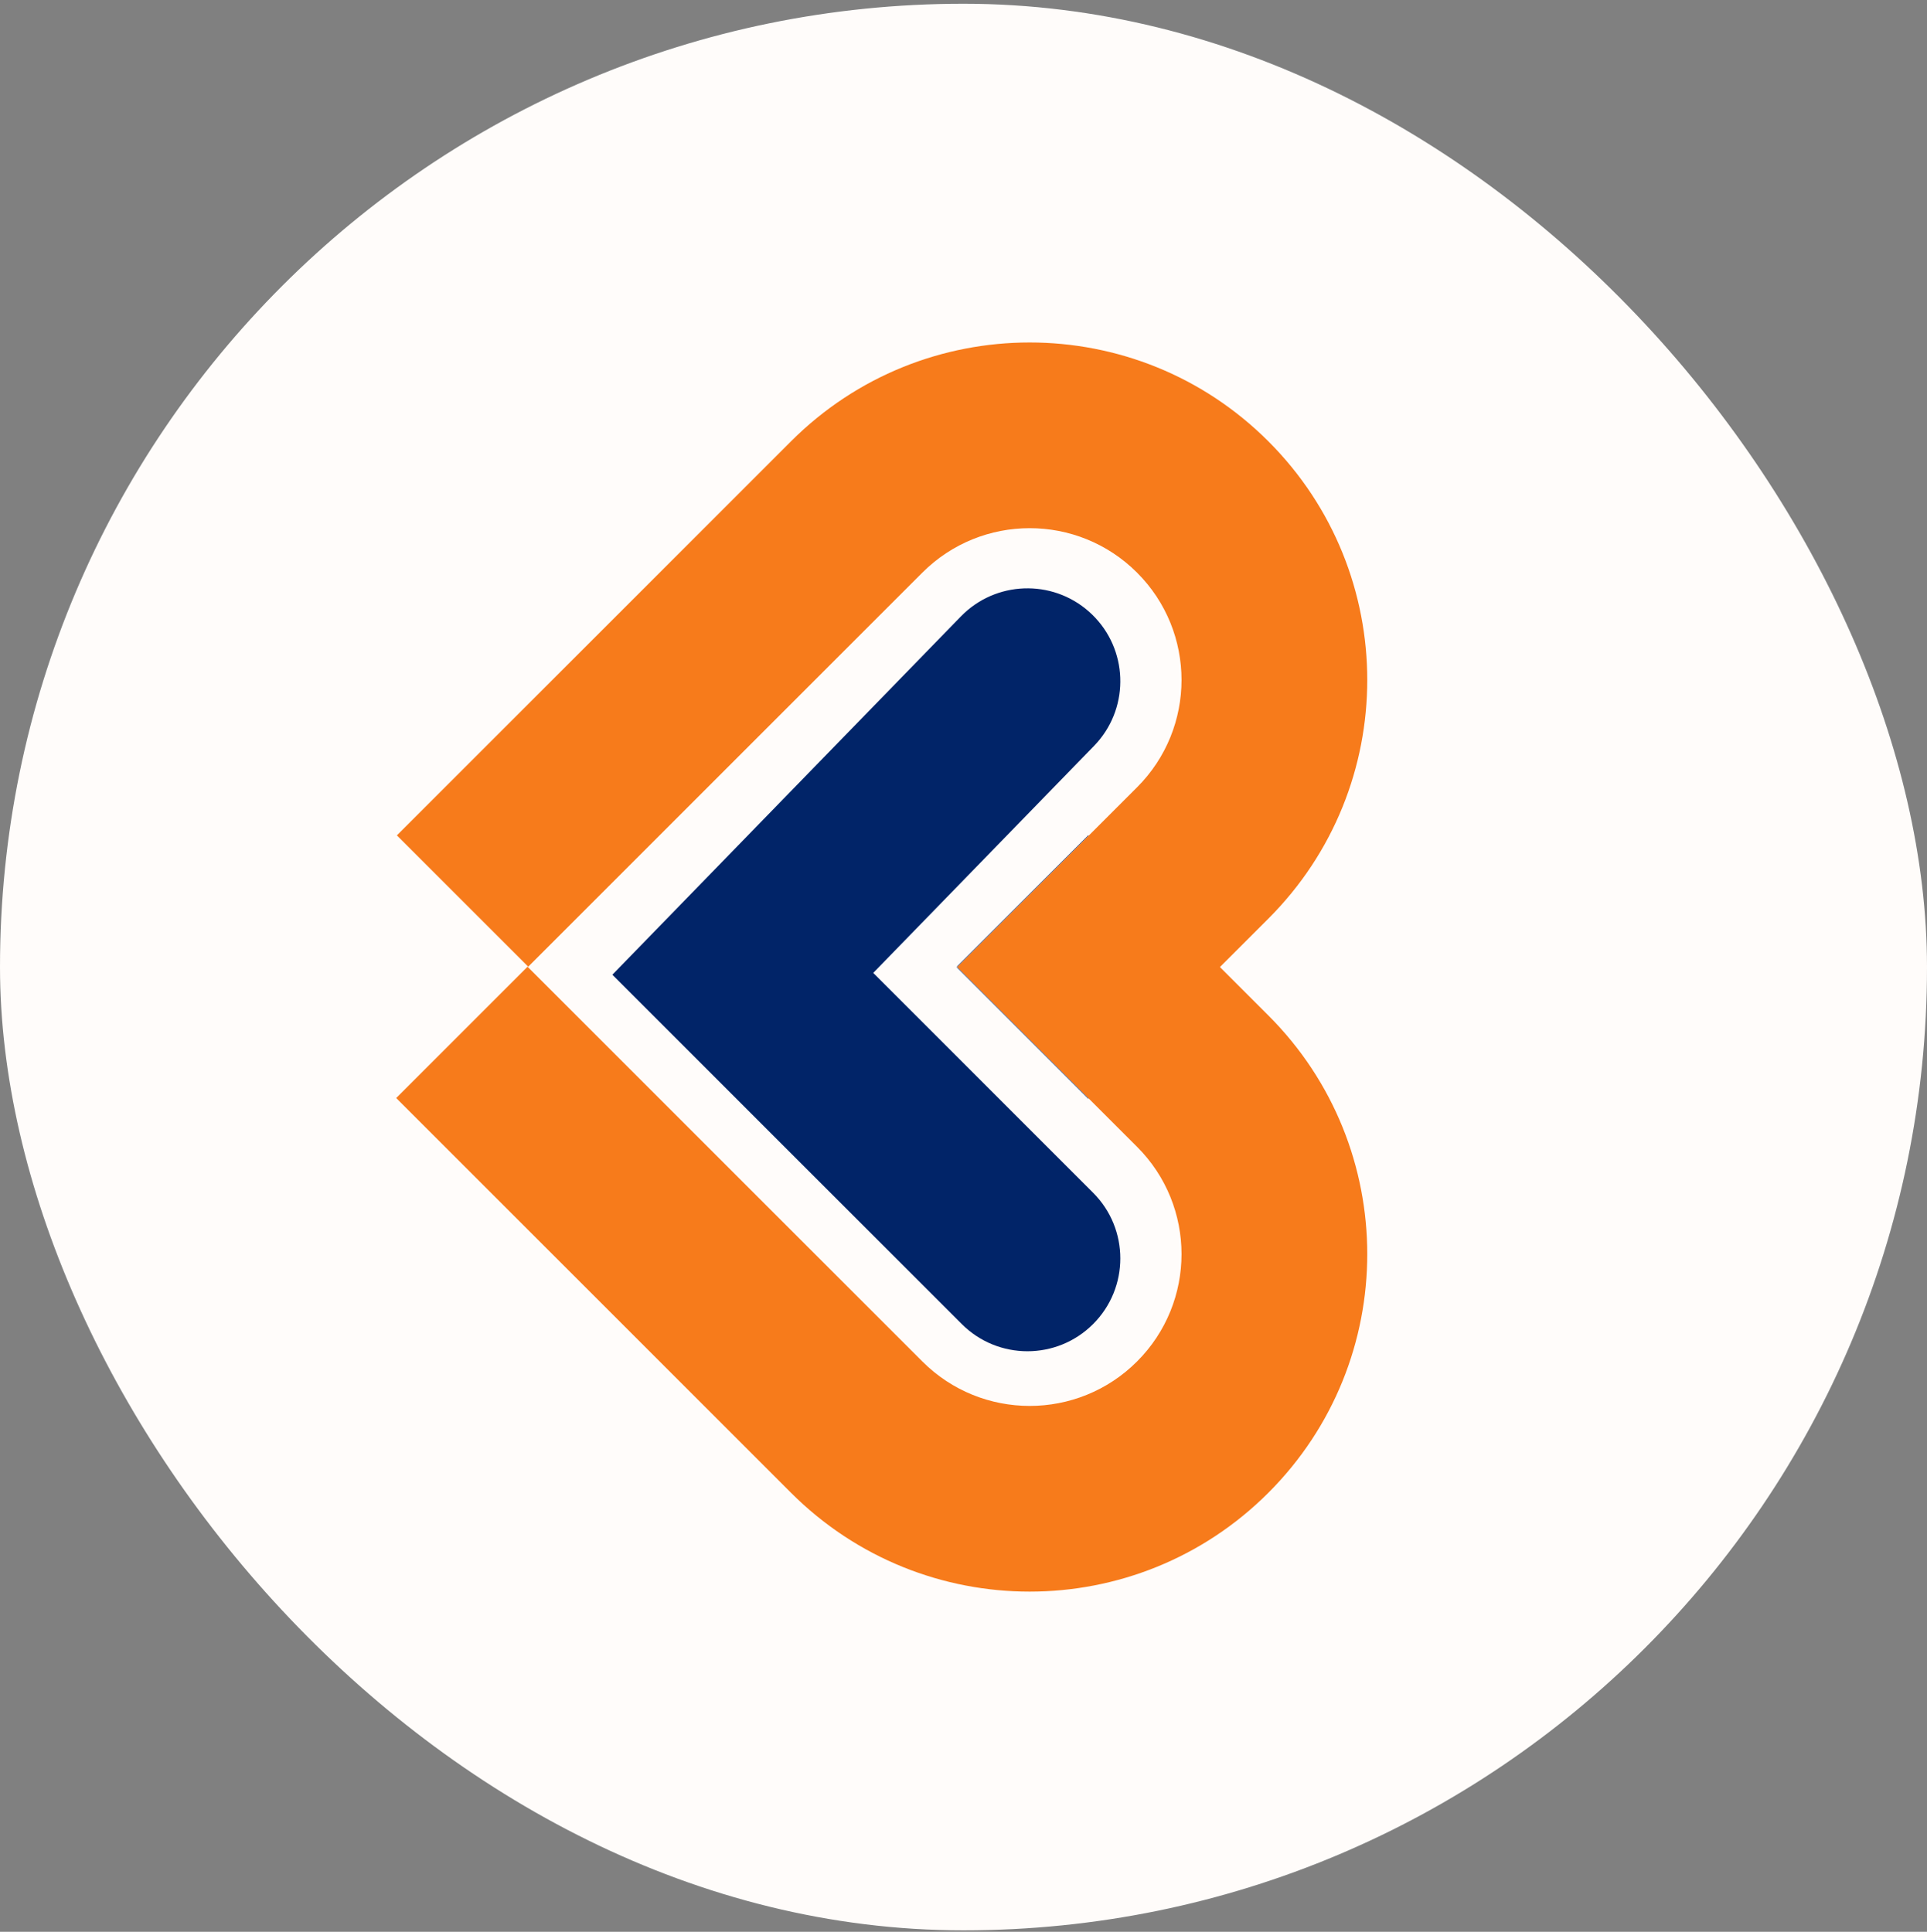 <svg width="371" height="372" viewBox="0 0 371 372" fill="none" xmlns="http://www.w3.org/2000/svg">
<rect x="0" y="0" width="371" height="372" fill="#808080" stroke="none"/>
<rect y="0.721" width="371" height="371" rx="185.5" fill="#FFFCFA"/>
<path d="M209.586 160.936L209.512 160.862L184.226 186.147L184.3 186.221L209.586 160.936Z" fill="#012468"/>
<path d="M184.3 186.221L209.586 211.507L209.512 211.581L184.226 186.296L184.3 186.221Z" fill="#012468"/>
<path d="M209.586 160.936L218.913 151.609C230.33 140.191 230.331 121.689 218.913 110.272C207.496 98.855 188.994 98.855 177.577 110.272L101.699 186.15L76.411 160.864L152.289 84.986C177.672 59.603 218.816 59.603 244.199 84.986C269.582 110.369 269.582 151.514 244.199 176.896L234.873 186.221L244.199 195.546C269.582 220.929 269.582 262.074 244.199 287.457C218.816 312.839 177.672 312.839 152.289 287.457L76.281 211.447L101.567 186.161L177.577 262.171C188.994 273.588 207.496 273.588 218.913 262.171C230.331 250.753 230.33 232.252 218.913 220.834L209.586 211.507L184.3 186.221L209.586 160.936Z" fill="#F77B1B"/>
<path d="M210.454 254.971C217.437 247.988 217.437 236.668 210.454 229.685L168.121 187.349L210.63 143.639L211.254 142.962C217.497 135.855 217.136 125.022 210.278 118.353C203.42 111.683 192.581 111.624 185.651 118.063L184.992 118.705L117.895 187.699L185.169 254.971C192.151 261.953 203.472 261.953 210.454 254.971Z" fill="#012468"/>
</svg>

